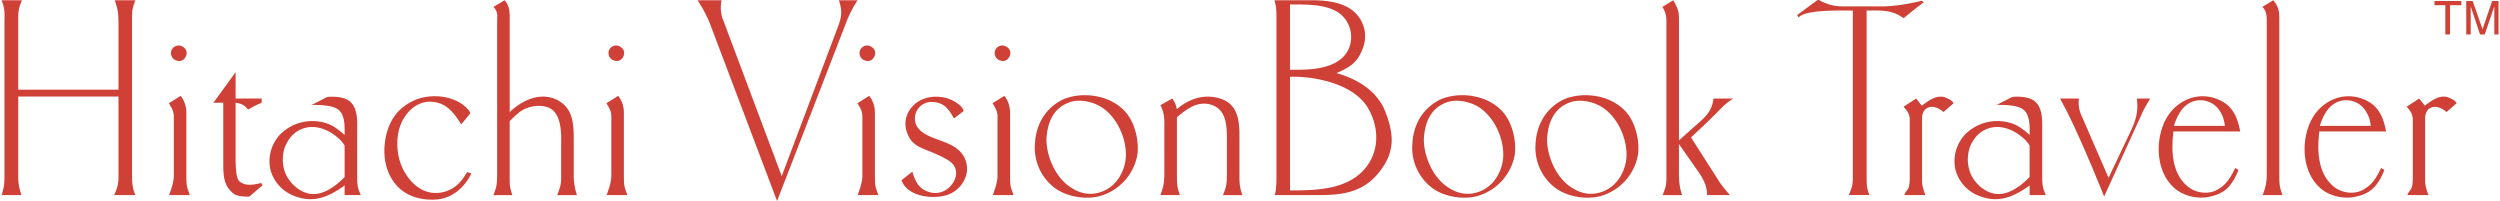 <svg xmlns="http://www.w3.org/2000/svg" width="2500" height="201" viewBox="0 0 71.818 5.781"><g fill="#cf4037"><path d="M.588.007C.539.142.482.241.482.489v2.09h2.883V.709c0-.425-.036-.468-.106-.701h.595c-.049.12-.099.241-.099.46v4.611c0 .375.099.532.099.532h-.617s.128-.22.128-.496V2.777H.482v2.324c0 .269.078.453.092.51H.007c.057-.213.078-.276.078-.518V.743C.085.403.113.268 0 .007h.588zM5.204 1.339c.05.028.113.078.121.163a.247.247 0 0 1-.093.212c-.035.029-.099.057-.191.029a.221.221 0 0 1-.156-.149.216.216 0 0 1 .113-.262.211.211 0 0 1 .206.007zm.113 1.898v1.799c0 .347.021.347.1.574h-.596c.071-.199.135-.369.135-.567V3.5c0-.22.021-.276-.142-.531l.34-.212a.775.775 0 0 1 .163.48zM6.733 2.833h.75v.121c-.262.113-.39.198-.39.198-.119-.134-.161-.163-.36-.198v1.53c0 .645.07.708.148.758.17.121.425.063.588.021l.042.063-.381.327c-.142.007-.355-.007-.446-.078-.298-.226-.305-.517-.305-.921v-1.7h-.283l.638-.878v.757zM9.869 5.611v-.277c-.496.362-.928.503-1.438.305a1.107 1.107 0 0 1-.702-.786 1.125 1.125 0 0 1 .298-.999 1.309 1.309 0 0 1 1.162-.348c.297.057.439.17.68.376 0-.213.028-.603-.213-.751-.191-.12-.594-.113-.736-.113l.446-.227c.149-.021.397-.007.538.057.369.156.326.645.326.957V5.03c0 .312.014.375.106.581h-.467zM8.771 3.669c-.283.064-.475.241-.602.518-.121.276-.092.645.035.878.163.29.425.474.68.51.305.043.645-.135.985-.482v-.906a.888.888 0 0 0-.213-.241c-.29-.248-.623-.333-.885-.277zM11.353 5.32c-.375-.432-.39-1.027-.283-1.453.121-.481.39-.814.864-1.006.347-.134.886-.148 1.296.121.078.049.234.191.255.276l-.262.319c-.262-.425-.489-.638-.886-.652-.248-.007-.531.121-.737.432-.269.396-.269.999-.092 1.417.156.375.467.708.843.765a.93.93 0 0 0 .864-.333c.042-.049.078-.092.177-.255l.121.036c-.191.411-.567.723-1.006.751-.389.029-.857-.071-1.154-.418zM14.617.624v2.6c.439-.418.964-.566 1.382-.34.453.241.46.708.46 1.162v1.021c0 .184.036.368.092.545h-.567c.078-.213.113-.291.113-.503v-.97c0-.177.036-.772-.269-.992-.191-.135-.51-.127-.744-.028-.106.042-.248.134-.468.368v1.679c0 .156.007.241.078.446h-.544c.078-.213.106-.262.106-.609V.624c0-.156.036-.276-.106-.425l.319-.191c.156.176.148.332.148.616zM17.788 1.339c.049.028.113.078.12.163a.247.247 0 0 1-.092.212c-.036.028-.1.057-.191.028a.218.218 0 0 1-.156-.149.215.215 0 0 1 .113-.262.214.214 0 0 1 .206.008zm.113 1.898v1.799c0 .347.021.347.099.574h-.595c.071-.199.135-.369.135-.567V3.5c0-.22.021-.276-.142-.531l.34-.212a.775.775 0 0 1 .163.48zM20.712.007a.973.973 0 0 0 .057.602l1.672 4.456L24.028.85c.121-.319.177-.489.057-.843h.539a3.26 3.26 0 0 0-.298.56l-2.019 5.214L20.366.652a3.748 3.748 0 0 0-.347-.645h.693zM25.008 1.339c.049.028.113.078.12.163a.247.247 0 0 1-.092.212c-.036.029-.099.057-.191.029a.22.22 0 0 1-.156-.149.216.216 0 0 1 .113-.262.211.211 0 0 1 .206.007zm.113 1.898v1.799c0 .347.021.347.099.574h-.595c.071-.199.135-.369.135-.567V3.5c0-.22.021-.276-.142-.531l.34-.212a.782.782 0 0 1 .163.48zM27.394 3.407c-.163-.297-.297-.46-.624-.475a.473.473 0 0 0-.432.234.474.474 0 0 0-.021.446c.206.383.843.39 1.19.687a.72.72 0 0 1 .255.673.85.85 0 0 1-.531.624c-.284.106-.829.113-1.155-.149-.148-.121-.191-.262-.191-.262l.312-.248c.085.276.177.496.489.588a.58.58 0 0 0 .546-.113c.148-.127.248-.312.219-.496-.028-.191-.156-.284-.425-.418-.524-.262-.864-.241-1.006-.765a.717.717 0 0 1 .17-.659c.219-.255.56-.319.822-.284a1.004 1.004 0 0 1 .538.227c.042.028.121.127.121.177l-.277.213zM28.895 1.339c.049.028.113.078.12.163a.247.247 0 0 1-.092.212c-.036.028-.1.057-.191.028a.218.218 0 0 1-.156-.149.216.216 0 0 1 .113-.262.214.214 0 0 1 .206.008zm.113 1.898v1.799c0 .347.021.347.099.574h-.595c.071-.199.135-.369.135-.567V3.5c0-.22.021-.276-.142-.531l.34-.212a.782.782 0 0 1 .163.48zM32.318 3.209c.312.34.425.963.333 1.332a1.514 1.514 0 0 1-.992 1.077c-.383.135-.992.071-1.375-.22a1.448 1.448 0 0 1-.56-1.268c.021-.404.184-.914.723-1.226.17-.099.39-.142.524-.156.377-.042.957.036 1.347.461zM30.724 5.37c.326.227.652.262.978.121.404-.177.595-.588.63-.914.05-.411-.135-1.055-.595-1.424-.29-.235-.737-.32-1.034-.206-.475.177-.616.609-.645 1.006-.028.404.184 1.084.666 1.417zM35.132 5.611c.106-.262.113-.305.113-.737v-.765c0-.383.007-.787-.262-.999-.177-.134-.454-.191-.758-.035-.184.092-.418.297-.418.297v1.573c0 .425.014.446.085.666h-.56c.106-.298.113-.369.113-.737V3.733c0-.22.021-.468-.113-.708l.34-.191c.113.156.113.241.135.305.467-.404.97-.425 1.339-.269.467.206.46.729.46 1.141v1.056c0 .276.021.354.085.545h-.559zM37.526.007c.382 0 1.168-.021 1.523.496a.94.94 0 0 1 .099.9c-.149.396-.354.524-.751.701.666.184 1.205.56 1.417 1.141.227.609.276 1.098-.163 1.672-.51.673-1.19.694-1.842.694h-1.197s.057-.043.057-.518V.503c0-.305-.021-.368-.057-.496h.914zm.255 1.97c.361-.05.793-.177.971-.581a.858.858 0 0 0-.092-.829c-.312-.46-1.062-.439-1.601-.439v1.877c.268 0 .439.007.722-.028zm1.509 2.776c.354-.503.312-1.155 0-1.665-.453-.737-1.679-.907-2.231-.878v3.266c.892.007 1.756-.057 2.231-.723zM43.172 3.209c.312.34.425.963.333 1.332a1.514 1.514 0 0 1-.992 1.077c-.382.135-.991.071-1.374-.22a1.448 1.448 0 0 1-.56-1.268c.021-.404.184-.914.723-1.226.17-.099.39-.142.524-.156.375-.042.956.036 1.346.461zM41.578 5.37c.326.227.651.262.978.121.403-.177.595-.588.63-.914.049-.411-.134-1.055-.595-1.424-.29-.234-.737-.319-1.034-.205-.475.177-.616.609-.645 1.006-.028.403.184 1.083.666 1.416zM46.716 3.209c.312.34.425.963.333 1.332a1.51 1.51 0 0 1-.991 1.077c-.383.135-.992.071-1.375-.22a1.448 1.448 0 0 1-.56-1.268c.021-.404.185-.914.723-1.226.17-.099.39-.142.524-.156.376-.042.956.036 1.346.461zM45.122 5.37c.326.227.652.262.978.121.404-.177.595-.588.631-.914.049-.411-.135-1.055-.595-1.424-.291-.234-.737-.319-1.034-.205-.475.177-.617.609-.645 1.006-.029.403.184 1.083.665 1.416zM48.247.673v3.365l.403-.361c.305-.27.545-.439.588-.843h.567c-.319.213-.255.213-.829.758l-.383.361.829 1.296c.078.12.29.361.29.361h-.659c.007-.34-.191-.588-.375-.851l-.432-.616v.503c0 .425-.015.666.092.964-.185.007-.56 0-.56 0 .057-.156.107-.241.107-.475V.729c0-.198.014-.318-.114-.531l.312-.191c.171.298.164.368.164.666zM52.27 0c.319.17.503.184.758.184h1.042c.354 0 .75-.063 1.161-.163l.057.042c-.206.156-.39.304-.581.46-.34-.255-.694-.22-1.063-.22v4.81c0 .227.007.297.078.496h-.588c.078-.206.113-.262.113-.51V.305c-.538-.007-1.388-.014-1.559.198l-.042-.071.588-.432h.036zM55.854 3.223c-.17-.148-.326-.177-.446-.127-.078.028-.17.127-.17.312v1.799c0 .185.099.404.099.404h-.609c.071-.206.156-.078.156-.539V3.464c0-.17-.043-.241-.177-.396l.361-.234.163.206c.248-.191.425-.297.652-.248.056.036.205.064.262.177l-.291.254zM58.332 5.611v-.277c-.496.361-.928.503-1.438.305a1.105 1.105 0 0 1-.702-.787 1.122 1.122 0 0 1 .298-.999 1.309 1.309 0 0 1 1.162-.348c.297.057.439.17.68.376 0-.213.028-.603-.212-.751-.191-.121-.595-.113-.737-.113l.446-.227c.149-.021.396-.007.538.057.369.156.326.645.326.957V5.03c0 .312.015.375.106.581h-.467zm-1.098-1.942c-.284.064-.475.241-.603.517a1.08 1.08 0 0 0 .036.879c.163.29.425.474.68.51.305.042.645-.135.984-.482v-.906a.903.903 0 0 0-.212-.241c-.29-.248-.623-.333-.885-.277zM59.752 2.833a.85.85 0 0 0 .071.489l.779 1.792.609-1.282c.169-.354.255-.595.205-.999h.384c-.085.142-.17.284-.234.425l-1.091 2.395s-.609-1.538-1.084-2.473l-.184-.347h.545zM62.936 5.405c.198.142.531.191.772.063.298-.156.397-.361.539-.637l.092.057c-.198.503-.439.701-.878.779-.298.057-.758-.021-1.042-.333-.397-.418-.425-1.056-.326-1.474.099-.446.354-.836.821-1.02a1.14 1.14 0 0 1 1.049.135c.262.191.368.488.425.807h-1.92c-.05.426-.099 1.226.468 1.623zm.8-2.302a.666.666 0 0 0-.63-.206c-.333.071-.51.368-.624.723h1.466a1.236 1.236 0 0 0-.057-.255 1.005 1.005 0 0 0-.155-.262zM65.513.524V5.03c0 .333.015.354.092.581h-.574c.071-.163.121-.347.121-.595V.666c0-.163.007-.347-.127-.468l.318-.191c.141.191.17.284.17.517zM67.132 5.405c.198.142.531.191.772.063.297-.156.397-.361.539-.637l.092.057c-.198.503-.439.701-.878.779-.298.057-.758-.021-1.042-.333-.397-.418-.425-1.056-.326-1.474.099-.446.354-.836.821-1.02a1.14 1.14 0 0 1 1.049.135c.262.191.368.488.425.807h-1.92c-.049.426-.099 1.226.468 1.623zm.8-2.302a.666.666 0 0 0-.63-.206c-.333.071-.51.368-.624.723h1.466a1.236 1.236 0 0 0-.057-.255 1.005 1.005 0 0 0-.155-.262zM70.323 3.223c-.17-.148-.326-.177-.446-.127-.078.028-.17.127-.17.312v1.799c0 .185.099.404.099.404h-.609c.071-.206.156-.078.156-.539V3.464c0-.17-.042-.241-.177-.396l.361-.234.163.205c.248-.191.425-.297.651-.248.057.036.206.064.262.177l-.29.255zM71.697.184l-.276.808h-.134l-.269-.808v.808h-.128V.028h.185l.283.814.276-.814h.184v.963h-.121V.184zm-.949-.156v.121h-.326v.843h-.134V.149h-.312V.028h.772z"/></g></svg>
